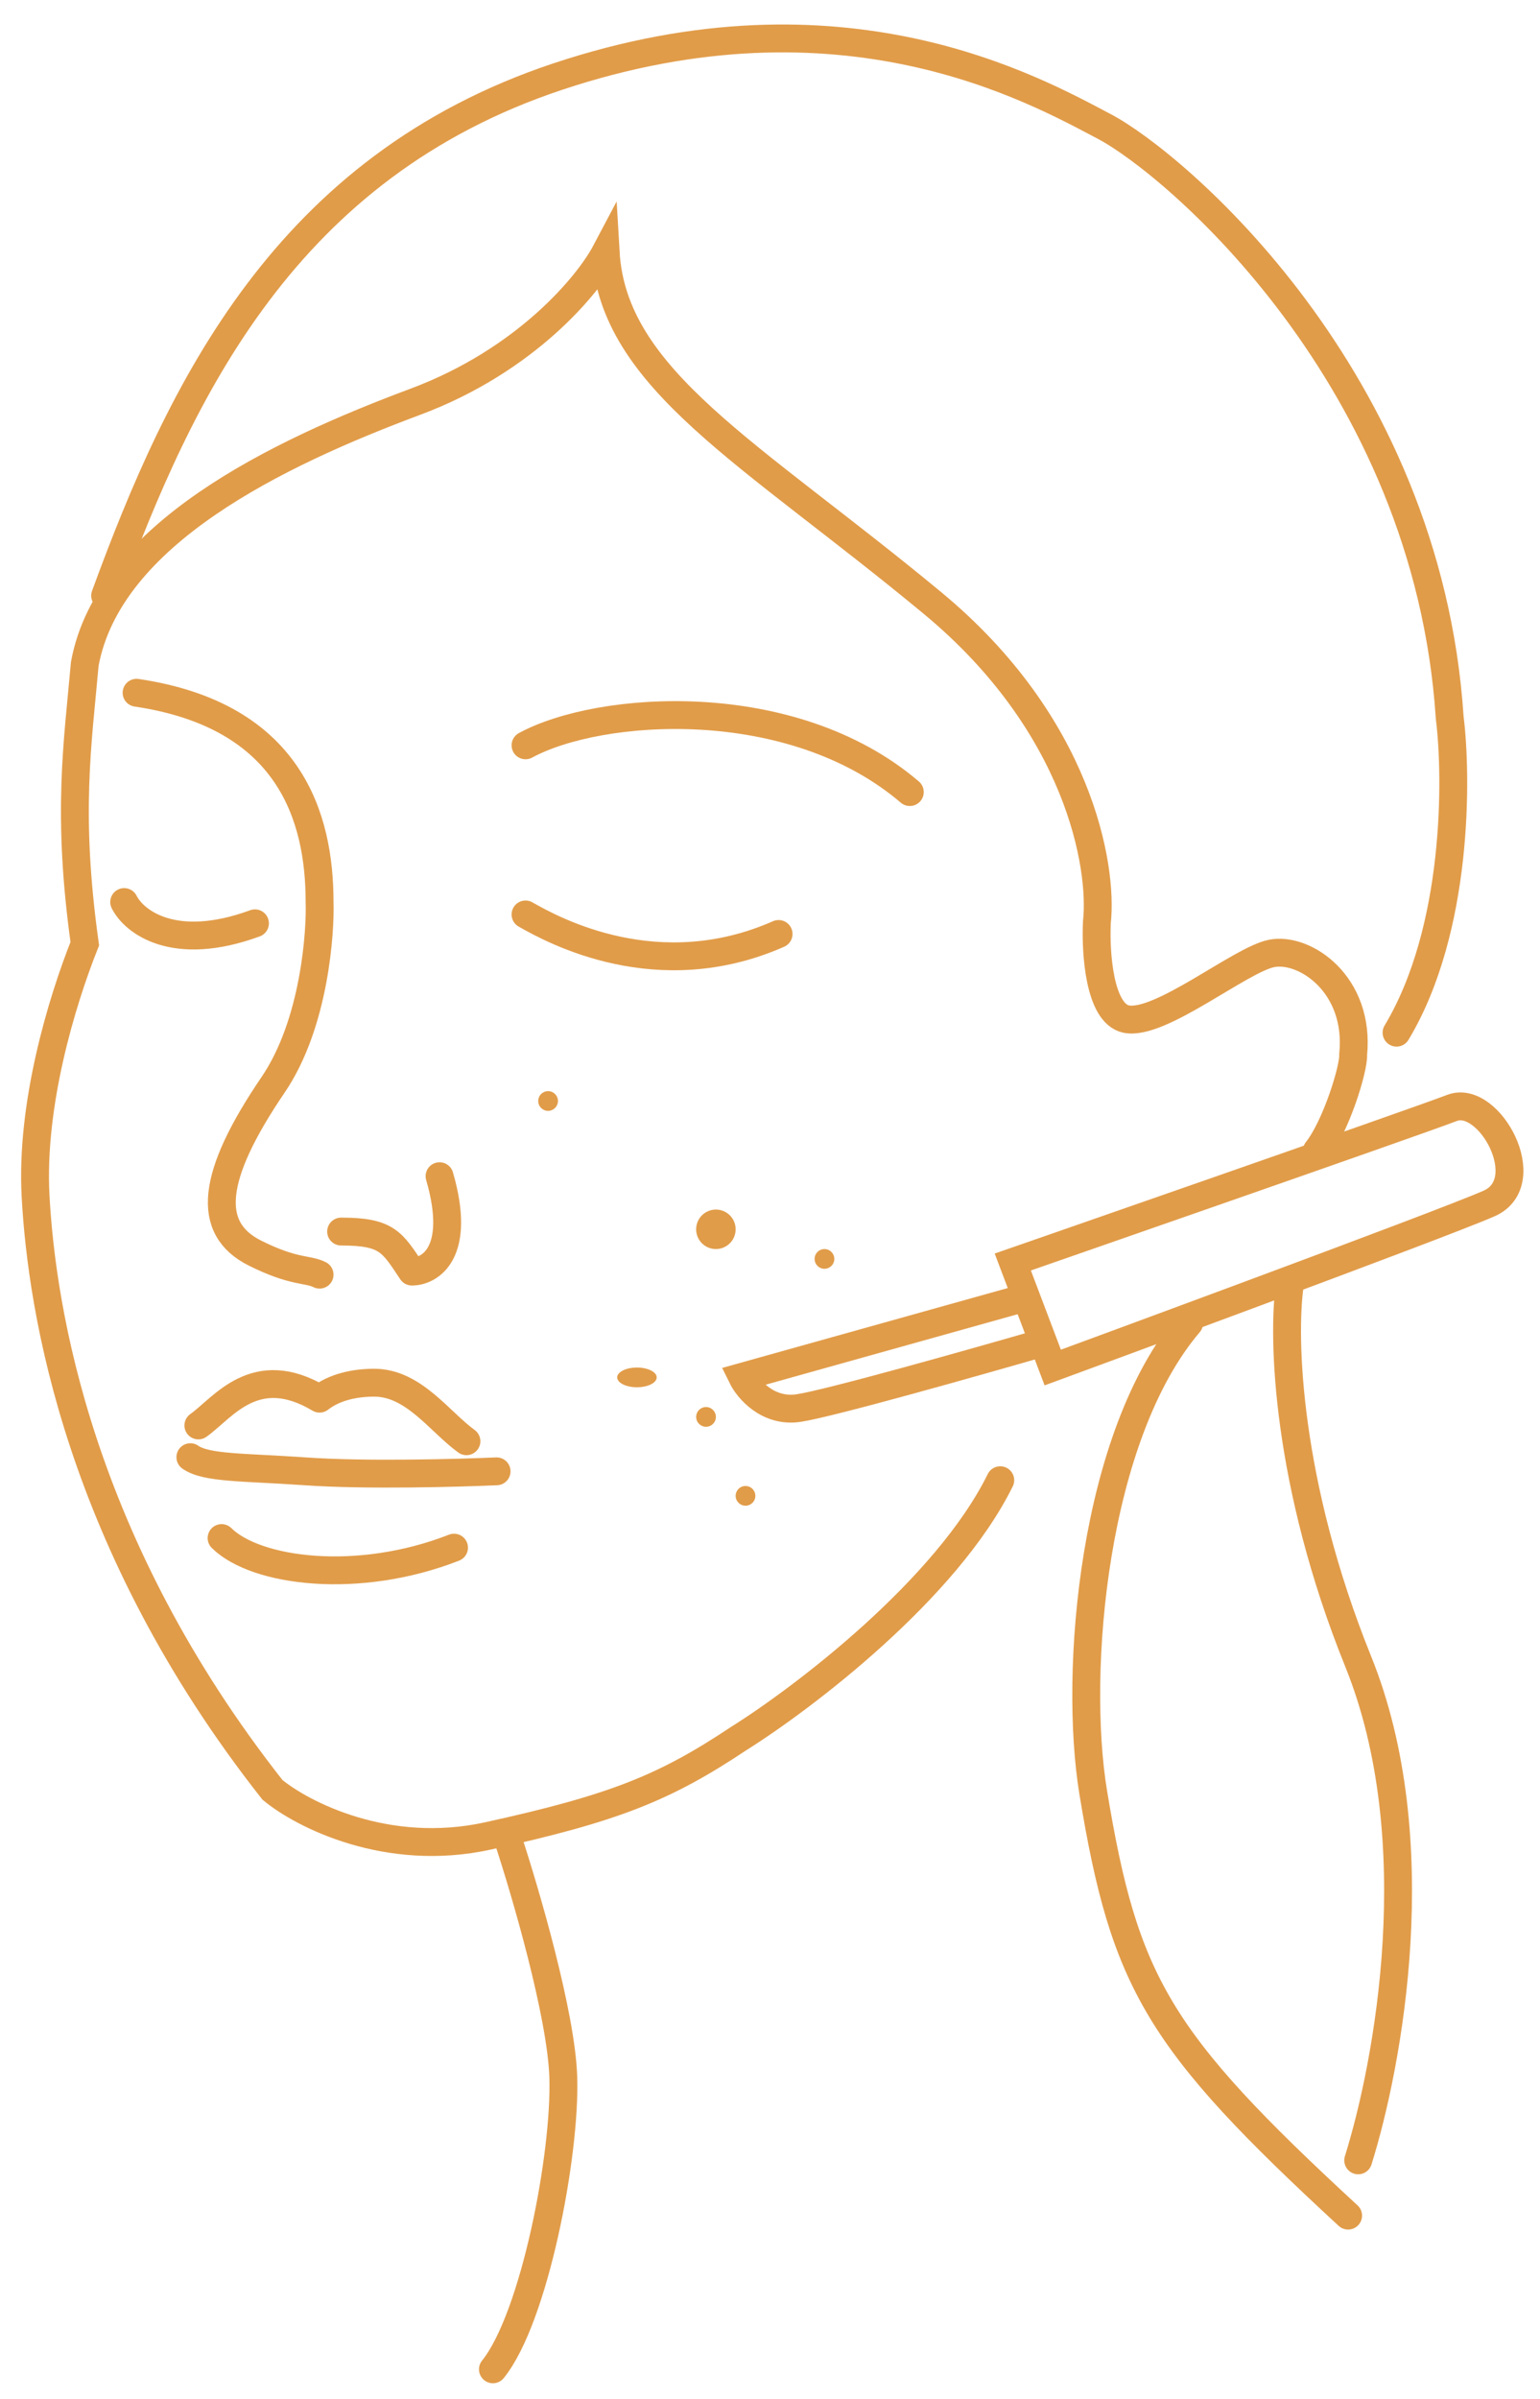 <svg xmlns="http://www.w3.org/2000/svg" width="52" height="81" viewBox="0 0 52 81" fill="none"><path d="M33.775 49.975C31.954 53.664 27.122 57.331 24.934 58.703C22.441 60.364 20.73 61.051 16.471 61.986C13.063 62.734 10.203 61.259 9.199 60.428C2.655 52.118 1.409 44.223 1.201 40.38C1.035 37.305 2.072 33.847 2.863 31.862C2.251 27.475 2.62 25.145 2.863 22.41C3.672 18.035 9.35 15.309 14.027 13.563C17.769 12.166 19.868 9.613 20.45 8.512C20.7 12.815 25.315 15.247 31.489 20.361C36.428 24.452 37.246 29.248 37.038 31.135C36.988 32.145 37.116 34.214 38.026 34.406C39.164 34.645 41.879 32.399 42.937 32.19C44.055 31.97 45.929 33.23 45.691 35.603C45.718 36.073 45.111 38.034 44.464 38.852" stroke="#E19C49" stroke-width="0.941" stroke-linecap="round"></path><path d="M3.55 20.111C6.107 13.126 9.662 5.642 18.829 2.587C28.465 -0.624 34.919 3.023 37.289 4.271C39.659 5.518 48.203 12.752 48.951 24.227C49.2 26.202 49.251 31.373 47.156 34.865" stroke="#E19C49" stroke-width="0.941" stroke-linecap="round"></path><path d="M43.548 43.406C43.302 45.12 43.421 50.056 45.861 56.094C48.3 62.132 46.877 69.693 45.861 72.938" stroke="#E19C49" stroke-width="0.941" stroke-linecap="round"></path><path d="M17.147 62.074C17.744 63.882 18.953 68.023 19.02 70.125C19.104 72.753 18.042 78.26 16.644 79.993M40.153 44.672C36.915 48.472 36.239 56.425 36.915 60.523C37.975 66.947 39.098 68.88 45.521 74.804" stroke="#E19C49" stroke-width="0.941" stroke-linecap="round"></path><path d="M17.745 25.164C20.241 23.808 26.732 23.335 30.721 26.742M17.745 30.874C18.714 31.428 22.218 33.329 26.29 31.533M10.791 43.035C10.375 42.827 9.939 42.972 8.609 42.307C6.947 41.476 7.123 39.711 9.223 36.623C10.636 34.545 10.825 31.424 10.791 30.455C10.791 27.58 9.786 24.155 4.612 23.389M11.518 41.58C13.076 41.58 13.242 41.933 13.907 42.931C14.53 42.931 15.59 42.287 14.842 39.711M6.698 48.126C7.529 47.537 8.609 45.921 10.791 47.222C11.276 46.841 11.951 46.683 12.636 46.683C13.967 46.683 14.842 48.001 15.75 48.659M6.428 49.198C6.966 49.577 8.223 49.53 10.304 49.675C12.384 49.821 15.527 49.729 16.768 49.675M7.482 51.928C8.645 53.077 12.101 53.518 15.331 52.252M4.193 30.455C4.522 31.113 5.867 32.179 8.609 31.173" stroke="#E19C49" stroke-width="0.941" stroke-linecap="round" stroke-linejoin="round"></path><path d="M34.198 42.608L35.547 46.171C35.547 46.171 48.644 41.356 50.281 40.632C51.918 39.908 50.281 36.924 49.029 37.406C47.777 37.888 34.198 42.608 34.198 42.608Z" stroke="#E19C49" stroke-width="0.941" stroke-linecap="round"></path><path d="M34.62 43.81L25.056 46.485C25.26 46.901 25.929 47.696 26.969 47.539C28.009 47.382 32.918 45.995 35.243 45.322" stroke="#E19C49" stroke-width="0.941"></path><circle cx="24.173" cy="41.504" r="0.667" fill="#E19C49"></circle><ellipse cx="21.507" cy="46.504" rx="0.667" ry="0.333" fill="#E19C49"></ellipse><circle cx="27.839" cy="42.504" r="0.333" fill="#E19C49"></circle><circle cx="23.84" cy="47.838" r="0.333" fill="#E19C49"></circle><circle cx="25.173" cy="50.503" r="0.333" fill="#E19C49"></circle><circle cx="18.507" cy="37.172" r="0.333" fill="#E19C49"></circle></svg>